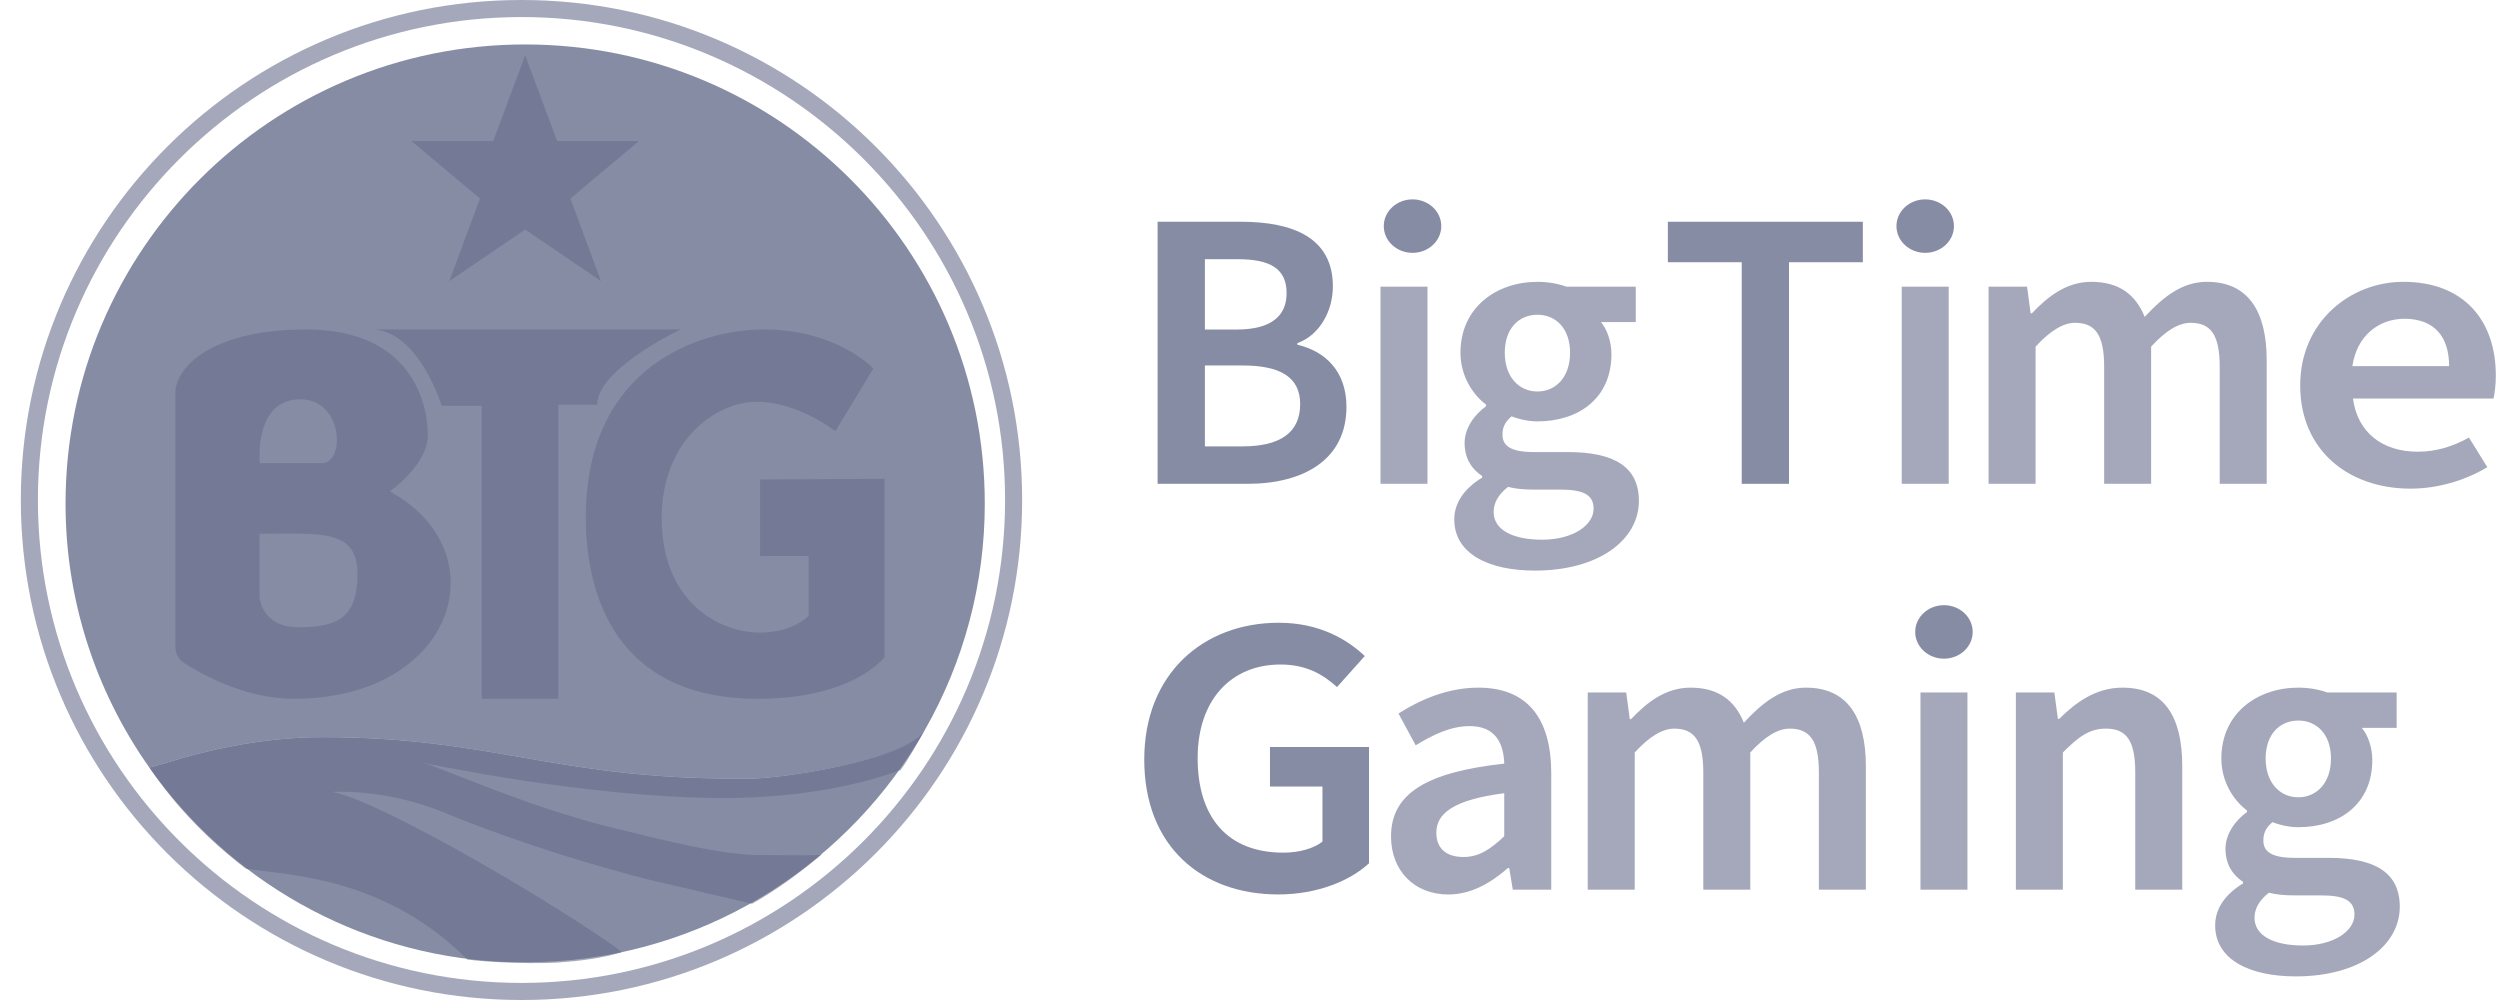 <svg width="100" height="40" viewBox="0 0 100 40" fill="none" xmlns="http://www.w3.org/2000/svg">
<g clip-path="url(#clip0_10_589)">
<path d="M20.86 0.682C31.526 0.682 40.203 9.348 40.203 20C40.203 30.651 31.526 39.317 20.86 39.317C10.194 39.317 1.516 30.652 1.516 20C1.516 9.348 10.194 0.682 20.86 0.682ZM20.86 0C9.799 0 0.833 8.954 0.833 20C0.833 31.046 9.799 40 20.86 40C31.92 40 40.886 31.046 40.886 20C40.886 8.954 31.92 0 20.86 0Z" fill="#686F8D" fill-opacity="0.6"/>
<path d="M29.407 31.145H30.012C31.211 31.145 36.131 30.453 36.985 29.216C38.565 26.451 39.395 23.322 39.391 20.139C39.391 9.998 31.16 1.778 21.006 1.778C10.853 1.778 2.622 9.998 2.622 20.139C2.617 23.92 3.788 27.609 5.971 30.698C6.299 30.689 9.214 29.488 12.913 29.488C19.662 29.488 22.193 31.145 29.407 31.145V31.145Z" fill="#686F8D" fill-opacity="0.8"/>
<path d="M36.984 29.216C36.131 30.453 31.211 31.145 30.012 31.145H29.407C22.193 31.145 19.662 29.488 12.913 29.488C9.214 29.488 6.299 30.689 5.971 30.698C9.125 35.168 14.222 38.172 20.039 38.473C20.793 38.504 21.541 38.492 22.271 38.45C28.582 38.022 34.017 34.414 36.984 29.216Z" fill="#686F8D" fill-opacity="0.8"/>
<path d="M25.557 5.642H22.286L21.007 2.211L19.728 5.642H16.457L19.198 7.941L17.974 11.244L21.007 9.182L24.04 11.244L22.816 7.941L25.557 5.642ZM15.593 19.655C15.593 19.655 17.123 18.589 17.112 17.4C17.096 15.667 16.099 13.178 12.246 13.178C8.599 13.178 7.093 14.584 7.015 15.655V25.886C7.015 26.141 7.143 26.377 7.357 26.515C8.071 26.975 9.817 27.953 11.738 27.953C18.224 27.953 20.017 22.073 15.593 19.655ZM12.017 15.972C13.72 15.972 13.833 18.524 12.869 18.524H10.393C10.393 18.524 10.136 15.972 12.017 15.972H12.017ZM11.929 25.089C10.474 25.089 10.382 23.901 10.382 23.901V21.35C12.797 21.35 14.299 21.144 14.299 22.954C14.299 24.765 13.441 25.089 11.929 25.089Z" fill="#686F8D" fill-opacity="0.6"/>
<path d="M14.858 13.178H27.227C27.227 13.178 23.887 14.749 23.887 16.19H22.334V27.953H19.268V16.232H17.666C17.666 16.232 16.731 13.178 14.858 13.178Z" fill="#686F8D" fill-opacity="0.6"/>
<path d="M30.405 19.18V22.242H32.346V24.629C32.346 24.629 31.727 25.303 30.405 25.303C28.718 25.303 26.468 24.039 26.468 20.725C26.468 17.607 28.637 16.07 30.279 16.07C31.921 16.07 33.414 17.248 33.414 17.248L34.933 14.743C34.933 14.743 33.499 13.178 30.546 13.178C27.986 13.178 23.431 14.659 23.431 20.697C23.431 23.084 24.162 27.953 30.32 27.953C34.146 27.953 35.383 26.286 35.383 26.286V19.152L30.405 19.18ZM30.084 36.15C31.079 35.587 32.004 34.906 32.872 34.175L32.861 34.179C32.68 34.23 31.826 34.203 30.443 34.203C28.853 34.203 26.698 33.643 24.584 33.13C21.105 32.286 17.768 30.741 16.913 30.509C16.913 30.509 23.495 31.921 28.927 31.921C32.312 31.921 34.731 31.282 36.024 30.801C36.39 30.29 36.684 29.743 36.996 29.195C36.143 30.431 31.211 31.145 30.012 31.145H29.407C22.193 31.145 19.662 29.488 12.913 29.488C9.214 29.488 6.299 30.689 5.971 30.698C7.056 32.296 8.349 33.609 9.837 34.747C11.524 35.018 15.343 35.04 18.698 38.383C19.141 38.439 19.584 38.467 20.037 38.49C20.791 38.522 21.56 38.545 22.29 38.504C23.171 38.444 24.043 38.336 24.867 38.093C24.756 37.992 24.628 37.887 24.505 37.802C21.025 35.407 14.778 31.871 13.271 31.678C13.271 31.678 15.385 31.522 17.758 32.5C20.859 33.781 24.24 34.758 25.937 35.182" fill="#686F8D" fill-opacity="0.6"/>
<path d="M46.304 8.87H49.628C51.746 8.87 53.315 9.522 53.315 11.456C53.315 12.437 52.788 13.404 51.895 13.725V13.789C53.024 14.054 53.858 14.859 53.858 16.274C53.858 18.376 52.16 19.353 49.896 19.353H46.304V8.87H46.304ZM49.471 13.181C50.867 13.181 51.464 12.621 51.464 11.73C51.464 10.744 50.809 10.368 49.506 10.368H48.196V13.181H49.471ZM49.707 17.855C51.187 17.855 52.007 17.316 52.007 16.165C52.007 15.086 51.211 14.619 49.707 14.619H48.196V17.855H49.707Z" fill="#686F8D" fill-opacity="0.8"/>
<path d="M55.219 11.466H57.099V19.353H55.22V11.466H55.219ZM58.171 20.776C58.171 20.112 58.573 19.538 59.286 19.105V19.041C58.888 18.776 58.584 18.359 58.584 17.721C58.584 17.116 58.989 16.575 59.443 16.249V16.185C58.911 15.788 58.419 15.039 58.419 14.109C58.419 12.287 59.87 11.273 61.498 11.273C61.927 11.273 62.333 11.349 62.652 11.466H65.43V12.883H64.039C64.277 13.171 64.457 13.646 64.457 14.169C64.457 15.931 63.144 16.855 61.498 16.855C61.175 16.855 60.81 16.787 60.463 16.654C60.236 16.852 60.099 17.043 60.099 17.386C60.099 17.823 60.414 18.082 61.342 18.082H62.704C64.562 18.082 65.556 18.667 65.556 20.036C65.556 21.601 63.944 22.824 61.397 22.824C59.555 22.824 58.171 22.159 58.171 20.776ZM63.744 20.35C63.744 19.755 63.273 19.584 62.402 19.584H61.373C60.942 19.584 60.612 19.552 60.321 19.476C59.922 19.787 59.746 20.126 59.746 20.481C59.746 21.185 60.492 21.588 61.686 21.588C62.907 21.588 63.744 21.014 63.744 20.35ZM62.803 14.109C62.803 13.139 62.235 12.59 61.498 12.59C60.76 12.59 60.191 13.133 60.191 14.108C60.191 15.093 60.771 15.66 61.498 15.66C62.224 15.66 62.803 15.093 62.803 14.109Z" fill="#686F8D" fill-opacity="0.6"/>
<path d="M69.669 10.489H66.714V8.87H74.514V10.489H71.56V19.353H69.669V10.489Z" fill="#686F8D" fill-opacity="0.8"/>
<path d="M76.068 11.466H77.948V19.353H76.069V11.466H76.068ZM79.543 11.466H81.082L81.225 12.533H81.276C81.929 11.842 82.673 11.273 83.65 11.273C84.779 11.273 85.428 11.794 85.788 12.675C86.522 11.883 87.283 11.273 88.273 11.273C89.912 11.273 90.668 12.425 90.668 14.414V19.353H88.788V14.66C88.788 13.383 88.419 12.912 87.627 12.912C87.148 12.912 86.63 13.224 86.045 13.867V19.353H84.166V14.66C84.166 13.383 83.797 12.912 83.004 12.912C82.538 12.912 82.007 13.224 81.423 13.867V19.353H79.543V11.466ZM92.008 15.415C92.008 12.854 94.028 11.273 96.133 11.273C98.563 11.273 99.833 12.827 99.833 15.023C99.833 15.385 99.788 15.748 99.74 15.94H94.118C94.301 17.307 95.301 18.068 96.707 18.068C97.459 18.068 98.106 17.86 98.759 17.503L99.493 18.687C98.635 19.201 97.543 19.546 96.42 19.546C93.945 19.546 92.008 18.018 92.008 15.415ZM97.965 14.644C97.965 13.475 97.378 12.751 96.179 12.751C95.166 12.751 94.276 13.413 94.095 14.644H97.965Z" fill="#686F8D" fill-opacity="0.6"/>
<path d="M45.77 30.383C45.77 26.946 48.137 24.91 51.15 24.91C52.762 24.91 53.871 25.563 54.591 26.241L53.481 27.482C52.914 26.974 52.257 26.581 51.216 26.581C49.242 26.581 47.906 28.001 47.906 30.322C47.906 32.683 49.086 34.106 51.338 34.106C51.945 34.106 52.549 33.947 52.898 33.664V31.46H50.799V29.881H54.76V34.531C54.002 35.236 52.684 35.778 51.13 35.778C48.067 35.778 45.77 33.859 45.77 30.383Z" fill="#686F8D" fill-opacity="0.8"/>
<path d="M55.641 33.457C55.641 31.772 57.006 30.889 60.17 30.545C60.143 29.717 59.808 29.044 58.788 29.044C58.033 29.044 57.318 29.388 56.628 29.813L55.94 28.541C56.809 27.986 57.908 27.506 59.136 27.506C61.079 27.506 62.05 28.712 62.05 30.937V35.586H60.511L60.369 34.721H60.317C59.629 35.322 58.842 35.779 57.933 35.779C56.57 35.779 55.641 34.826 55.641 33.457H55.641ZM60.17 33.45V31.728C58.131 31.992 57.453 32.54 57.453 33.31C57.453 33.983 57.904 34.28 58.539 34.28C59.156 34.28 59.618 33.972 60.17 33.45ZM63.509 27.698H65.048L65.191 28.766H65.242C65.895 28.075 66.639 27.506 67.616 27.506C68.746 27.506 69.394 28.026 69.755 28.908C70.488 28.115 71.25 27.506 72.239 27.506C73.878 27.506 74.634 28.658 74.634 30.647V35.586H72.755V30.892C72.755 29.616 72.386 29.145 71.593 29.145C71.115 29.145 70.596 29.457 70.011 30.1V35.586H68.132V30.892C68.132 29.616 67.763 29.145 66.97 29.145C66.504 29.145 65.973 29.457 65.389 30.1V35.586H63.509V27.698V27.698ZM76.818 27.698H78.698V35.586H76.819V27.698L76.818 27.698ZM80.635 27.698H82.174L82.316 28.756H82.367C83.056 28.075 83.844 27.506 84.903 27.506C86.565 27.506 87.29 28.658 87.29 30.647V35.586H85.41V30.892C85.41 29.616 85.053 29.145 84.237 29.145C83.57 29.145 83.134 29.477 82.514 30.1V35.586H80.635V27.698V27.698ZM88.607 37.008C88.607 36.344 89.008 35.77 89.721 35.338V35.274C89.323 35.009 89.019 34.591 89.019 33.953C89.019 33.349 89.425 32.807 89.879 32.482V32.418C89.346 32.021 88.854 31.271 88.854 30.341C88.854 28.519 90.305 27.506 91.933 27.506C92.362 27.506 92.768 27.582 93.088 27.698H95.866V29.116H94.474C94.713 29.404 94.892 29.879 94.892 30.402C94.892 32.163 93.58 33.088 91.933 33.088C91.611 33.088 91.245 33.02 90.898 32.886C90.671 33.084 90.534 33.276 90.534 33.619C90.534 34.055 90.85 34.314 91.777 34.314H93.14C94.997 34.314 95.991 34.9 95.991 36.269C95.991 37.834 94.379 39.056 91.833 39.056C89.99 39.056 88.606 38.392 88.606 37.008H88.607ZM94.179 36.583C94.179 35.987 93.708 35.816 92.838 35.816H91.808C91.377 35.816 91.047 35.784 90.756 35.708C90.357 36.019 90.181 36.358 90.181 36.713C90.181 37.417 90.927 37.82 92.122 37.82C93.343 37.82 94.179 37.246 94.179 36.583ZM93.239 30.341C93.239 29.372 92.67 28.822 91.933 28.822C91.195 28.822 90.626 29.366 90.626 30.341C90.626 31.325 91.207 31.892 91.933 31.892C92.659 31.892 93.239 31.325 93.239 30.341Z" fill="#686F8D" fill-opacity="0.6"/>
<path d="M77.008 10.114C77.643 10.114 78.158 9.635 78.158 9.044C78.158 8.454 77.643 7.975 77.008 7.975C76.373 7.975 75.858 8.454 75.858 9.044C75.858 9.635 76.373 10.114 77.008 10.114Z" fill="#686F8D" fill-opacity="0.8"/>
<path d="M56.501 10.114C57.136 10.114 57.651 9.635 57.651 9.044C57.651 8.454 57.136 7.975 56.501 7.975C55.866 7.975 55.351 8.454 55.351 9.044C55.351 9.635 55.866 10.114 56.501 10.114Z" fill="#686F8D" fill-opacity="0.8"/>
<path d="M77.758 26.347C78.393 26.347 78.908 25.868 78.908 25.277C78.908 24.686 78.393 24.207 77.758 24.207C77.123 24.207 76.608 24.686 76.608 25.277C76.608 25.868 77.123 26.347 77.758 26.347Z" fill="#686F8D" fill-opacity="0.8"/>
</g>
<defs>
<clipPath id="clip0_10_589">
<rect width="99" height="40" fill="white" transform="translate(0.833)"/>
</clipPath>
</defs>
</svg>
